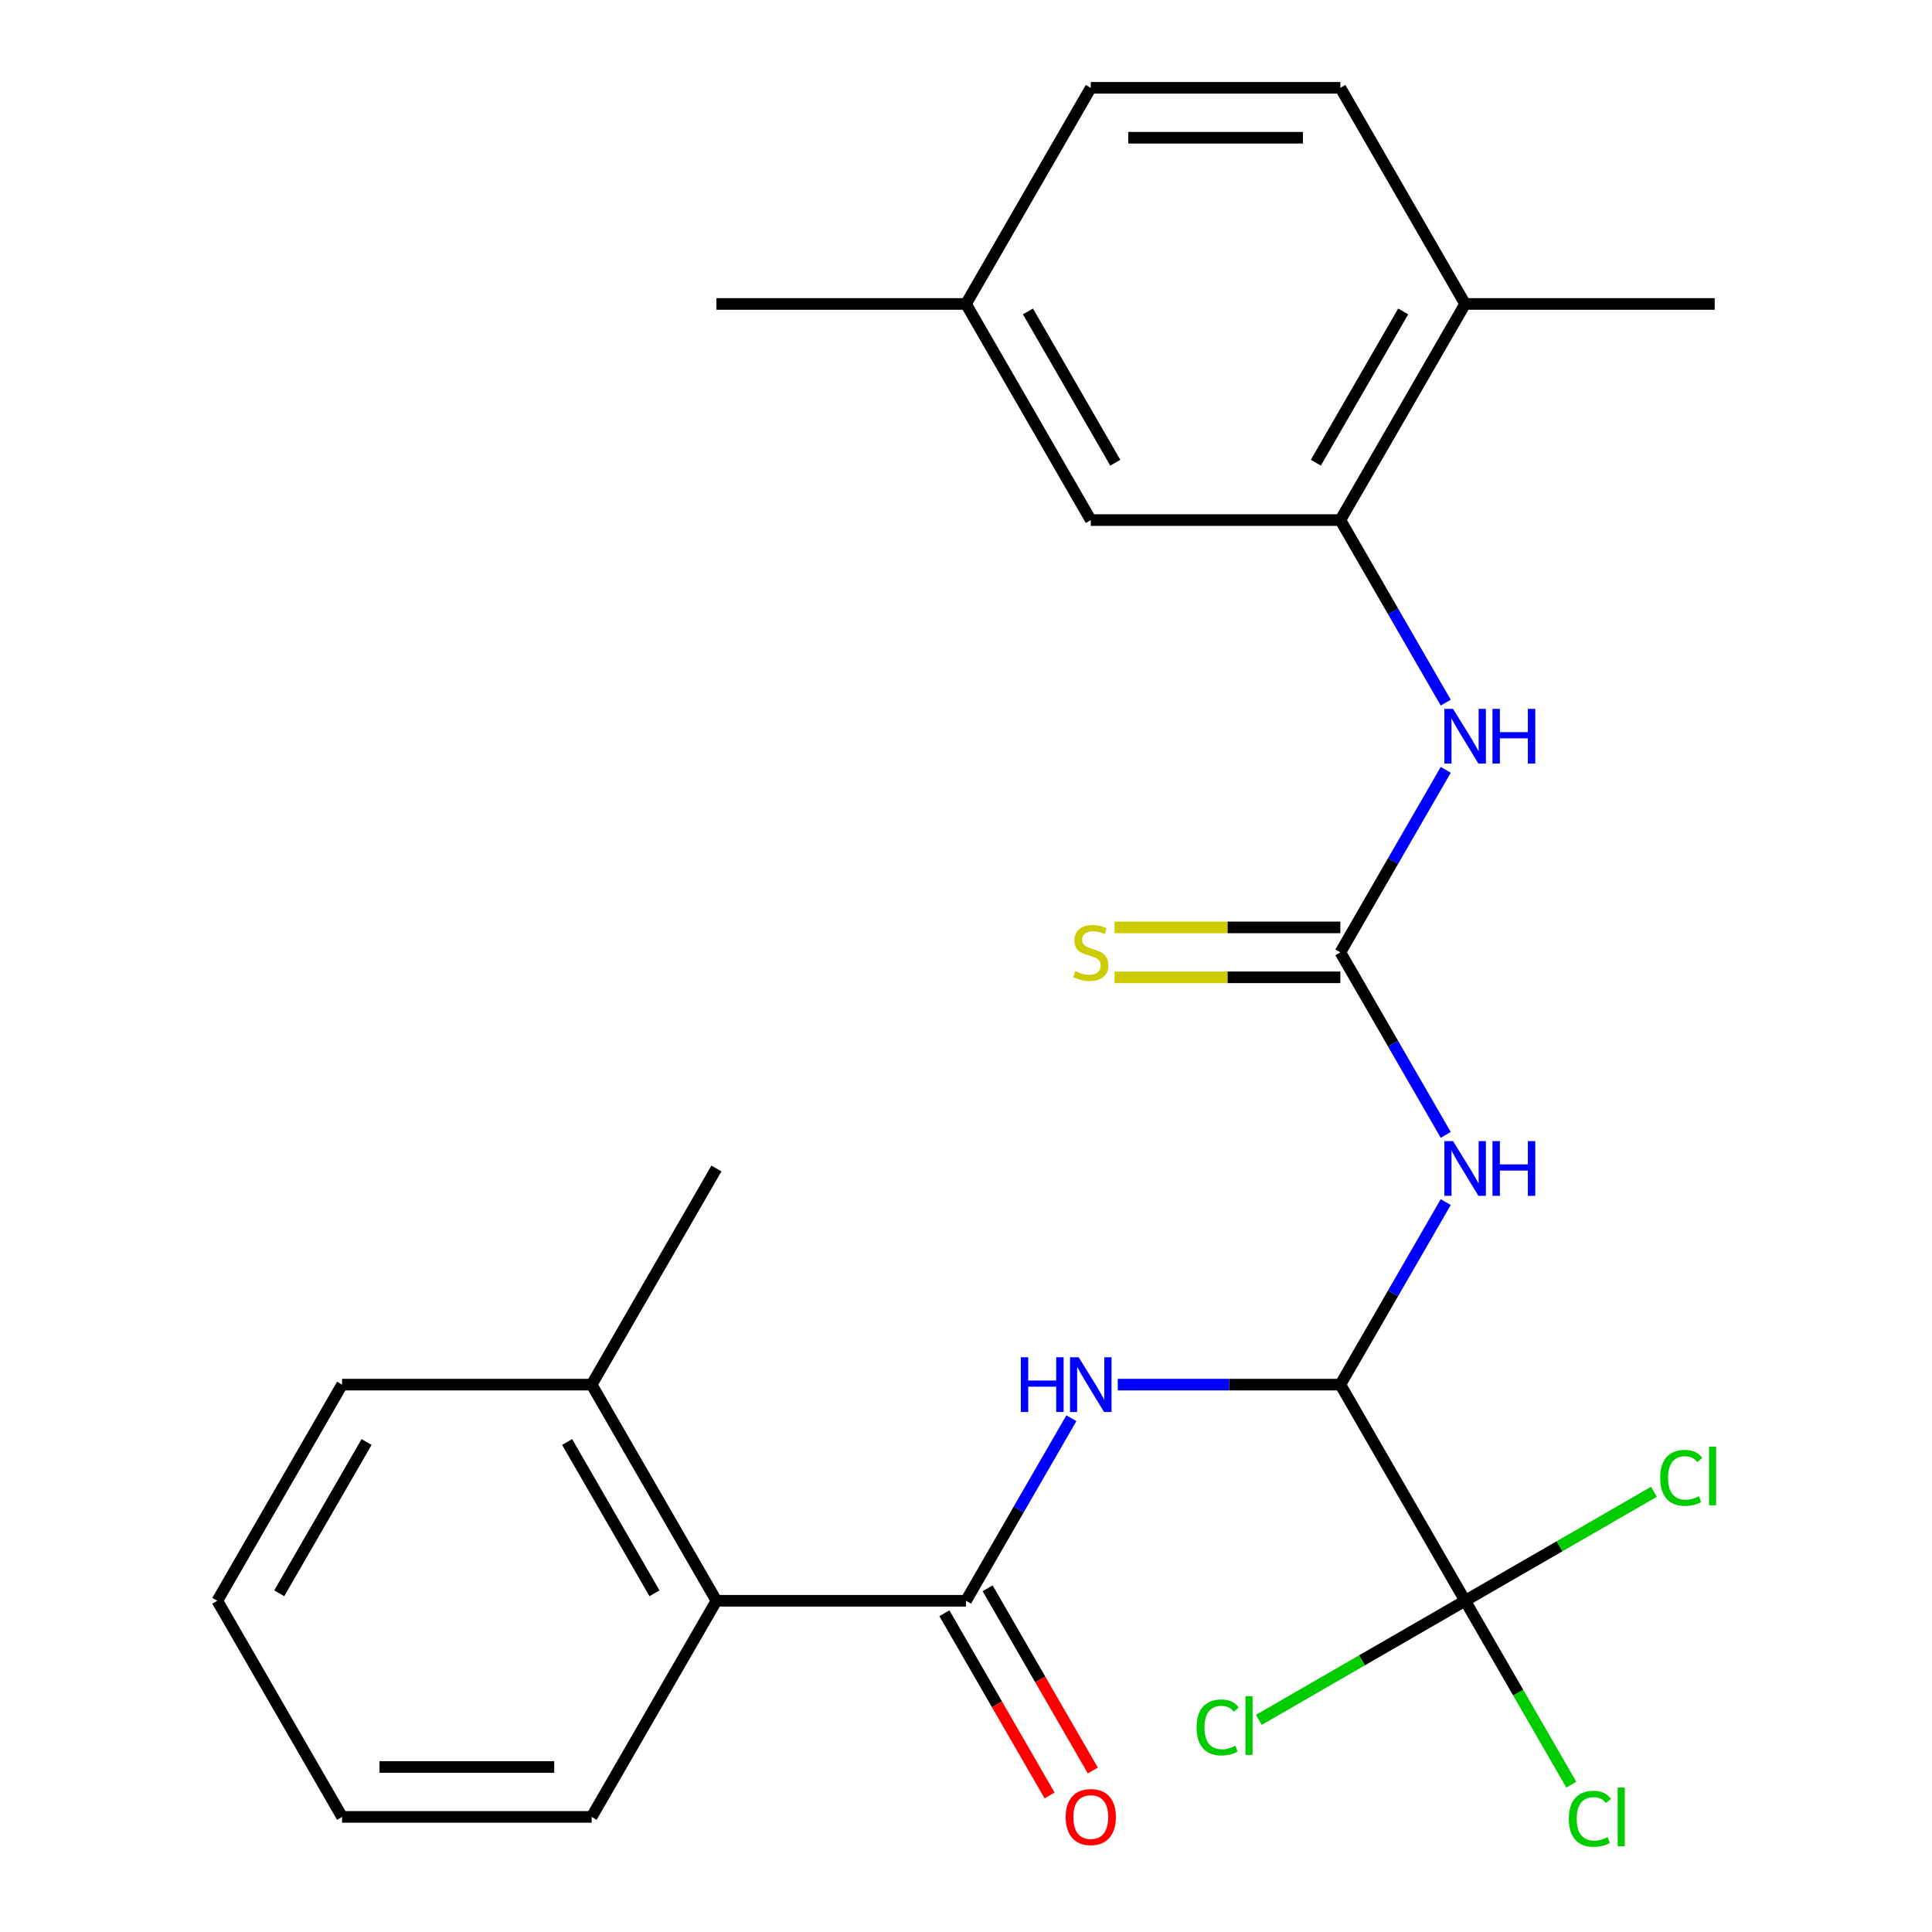 <?xml version='1.0' encoding='iso-8859-1'?>
<svg version='1.1' baseProfile='full'
              xmlns='http://www.w3.org/2000/svg'
                      xmlns:rdkit='http://www.rdkit.org/xml'
                      xmlns:xlink='http://www.w3.org/1999/xlink'
                  xml:space='preserve'
width='1000px' height='1000px' viewBox='0 0 1000 1000'>
<!-- END OF HEADER -->
<rect style='opacity:1.0;fill:#FFFFFF;stroke:none' width='1000' height='1000' x='0' y='0'> </rect>
<path class='bond-0' d='M 693.766,716.68 L 721.04,669.439' style='fill:none;fill-rule:evenodd;stroke:#000000;stroke-width:6px;stroke-linecap:butt;stroke-linejoin:miter;stroke-opacity:1' />
<path class='bond-0' d='M 721.04,669.439 L 748.315,622.198' style='fill:none;fill-rule:evenodd;stroke:#0000FF;stroke-width:6px;stroke-linecap:butt;stroke-linejoin:miter;stroke-opacity:1' />
<path class='bond-2' d='M 693.766,716.68 L 636.162,716.68' style='fill:none;fill-rule:evenodd;stroke:#000000;stroke-width:6px;stroke-linecap:butt;stroke-linejoin:miter;stroke-opacity:1' />
<path class='bond-2' d='M 636.162,716.68 L 578.558,716.68' style='fill:none;fill-rule:evenodd;stroke:#0000FF;stroke-width:6px;stroke-linecap:butt;stroke-linejoin:miter;stroke-opacity:1' />
<path class='bond-4' d='M 693.766,716.68 L 758.355,828.551' style='fill:none;fill-rule:evenodd;stroke:#000000;stroke-width:6px;stroke-linecap:butt;stroke-linejoin:miter;stroke-opacity:1' />
<path class='bond-3' d='M 748.315,587.419 L 721.04,540.179' style='fill:none;fill-rule:evenodd;stroke:#0000FF;stroke-width:6px;stroke-linecap:butt;stroke-linejoin:miter;stroke-opacity:1' />
<path class='bond-3' d='M 721.04,540.179 L 693.766,492.938' style='fill:none;fill-rule:evenodd;stroke:#000000;stroke-width:6px;stroke-linecap:butt;stroke-linejoin:miter;stroke-opacity:1' />
<path class='bond-1' d='M 500,828.551 L 527.274,781.31' style='fill:none;fill-rule:evenodd;stroke:#000000;stroke-width:6px;stroke-linecap:butt;stroke-linejoin:miter;stroke-opacity:1' />
<path class='bond-1' d='M 527.274,781.31 L 554.549,734.069' style='fill:none;fill-rule:evenodd;stroke:#0000FF;stroke-width:6px;stroke-linecap:butt;stroke-linejoin:miter;stroke-opacity:1' />
<path class='bond-7' d='M 500,828.551 L 370.823,828.551' style='fill:none;fill-rule:evenodd;stroke:#000000;stroke-width:6px;stroke-linecap:butt;stroke-linejoin:miter;stroke-opacity:1' />
<path class='bond-9' d='M 488.813,835.01 L 516.041,882.17' style='fill:none;fill-rule:evenodd;stroke:#000000;stroke-width:6px;stroke-linecap:butt;stroke-linejoin:miter;stroke-opacity:1' />
<path class='bond-9' d='M 516.041,882.17 L 543.269,929.331' style='fill:none;fill-rule:evenodd;stroke:#FF0000;stroke-width:6px;stroke-linecap:butt;stroke-linejoin:miter;stroke-opacity:1' />
<path class='bond-9' d='M 511.187,822.092 L 538.415,869.253' style='fill:none;fill-rule:evenodd;stroke:#000000;stroke-width:6px;stroke-linecap:butt;stroke-linejoin:miter;stroke-opacity:1' />
<path class='bond-9' d='M 538.415,869.253 L 565.644,916.413' style='fill:none;fill-rule:evenodd;stroke:#FF0000;stroke-width:6px;stroke-linecap:butt;stroke-linejoin:miter;stroke-opacity:1' />
<path class='bond-5' d='M 693.766,492.938 L 721.04,445.697' style='fill:none;fill-rule:evenodd;stroke:#000000;stroke-width:6px;stroke-linecap:butt;stroke-linejoin:miter;stroke-opacity:1' />
<path class='bond-5' d='M 721.04,445.697 L 748.315,398.457' style='fill:none;fill-rule:evenodd;stroke:#0000FF;stroke-width:6px;stroke-linecap:butt;stroke-linejoin:miter;stroke-opacity:1' />
<path class='bond-8' d='M 693.766,480.02 L 635.332,480.02' style='fill:none;fill-rule:evenodd;stroke:#000000;stroke-width:6px;stroke-linecap:butt;stroke-linejoin:miter;stroke-opacity:1' />
<path class='bond-8' d='M 635.332,480.02 L 576.898,480.02' style='fill:none;fill-rule:evenodd;stroke:#CCCC00;stroke-width:6px;stroke-linecap:butt;stroke-linejoin:miter;stroke-opacity:1' />
<path class='bond-8' d='M 693.766,505.856 L 635.332,505.856' style='fill:none;fill-rule:evenodd;stroke:#000000;stroke-width:6px;stroke-linecap:butt;stroke-linejoin:miter;stroke-opacity:1' />
<path class='bond-8' d='M 635.332,505.856 L 576.898,505.856' style='fill:none;fill-rule:evenodd;stroke:#CCCC00;stroke-width:6px;stroke-linecap:butt;stroke-linejoin:miter;stroke-opacity:1' />
<path class='bond-13' d='M 758.355,828.551 L 785.831,876.141' style='fill:none;fill-rule:evenodd;stroke:#000000;stroke-width:6px;stroke-linecap:butt;stroke-linejoin:miter;stroke-opacity:1' />
<path class='bond-13' d='M 785.831,876.141 L 813.308,923.732' style='fill:none;fill-rule:evenodd;stroke:#00CC00;stroke-width:6px;stroke-linecap:butt;stroke-linejoin:miter;stroke-opacity:1' />
<path class='bond-14' d='M 758.355,828.551 L 704.954,859.382' style='fill:none;fill-rule:evenodd;stroke:#000000;stroke-width:6px;stroke-linecap:butt;stroke-linejoin:miter;stroke-opacity:1' />
<path class='bond-14' d='M 704.954,859.382 L 651.553,890.213' style='fill:none;fill-rule:evenodd;stroke:#00CC00;stroke-width:6px;stroke-linecap:butt;stroke-linejoin:miter;stroke-opacity:1' />
<path class='bond-15' d='M 758.355,828.551 L 807.215,800.341' style='fill:none;fill-rule:evenodd;stroke:#000000;stroke-width:6px;stroke-linecap:butt;stroke-linejoin:miter;stroke-opacity:1' />
<path class='bond-15' d='M 807.215,800.341 L 856.076,772.131' style='fill:none;fill-rule:evenodd;stroke:#00CC00;stroke-width:6px;stroke-linecap:butt;stroke-linejoin:miter;stroke-opacity:1' />
<path class='bond-6' d='M 748.315,363.678 L 721.04,316.437' style='fill:none;fill-rule:evenodd;stroke:#0000FF;stroke-width:6px;stroke-linecap:butt;stroke-linejoin:miter;stroke-opacity:1' />
<path class='bond-6' d='M 721.04,316.437 L 693.766,269.196' style='fill:none;fill-rule:evenodd;stroke:#000000;stroke-width:6px;stroke-linecap:butt;stroke-linejoin:miter;stroke-opacity:1' />
<path class='bond-10' d='M 693.766,269.196 L 758.355,157.325' style='fill:none;fill-rule:evenodd;stroke:#000000;stroke-width:6px;stroke-linecap:butt;stroke-linejoin:miter;stroke-opacity:1' />
<path class='bond-10' d='M 681.08,239.498 L 726.292,161.188' style='fill:none;fill-rule:evenodd;stroke:#000000;stroke-width:6px;stroke-linecap:butt;stroke-linejoin:miter;stroke-opacity:1' />
<path class='bond-11' d='M 693.766,269.196 L 564.589,269.196' style='fill:none;fill-rule:evenodd;stroke:#000000;stroke-width:6px;stroke-linecap:butt;stroke-linejoin:miter;stroke-opacity:1' />
<path class='bond-12' d='M 370.823,828.551 L 306.234,716.68' style='fill:none;fill-rule:evenodd;stroke:#000000;stroke-width:6px;stroke-linecap:butt;stroke-linejoin:miter;stroke-opacity:1' />
<path class='bond-12' d='M 338.76,824.688 L 293.548,746.378' style='fill:none;fill-rule:evenodd;stroke:#000000;stroke-width:6px;stroke-linecap:butt;stroke-linejoin:miter;stroke-opacity:1' />
<path class='bond-19' d='M 370.823,828.551 L 306.234,940.422' style='fill:none;fill-rule:evenodd;stroke:#000000;stroke-width:6px;stroke-linecap:butt;stroke-linejoin:miter;stroke-opacity:1' />
<path class='bond-16' d='M 758.355,157.325 L 693.766,45.455' style='fill:none;fill-rule:evenodd;stroke:#000000;stroke-width:6px;stroke-linecap:butt;stroke-linejoin:miter;stroke-opacity:1' />
<path class='bond-20' d='M 758.355,157.325 L 887.532,157.325' style='fill:none;fill-rule:evenodd;stroke:#000000;stroke-width:6px;stroke-linecap:butt;stroke-linejoin:miter;stroke-opacity:1' />
<path class='bond-17' d='M 564.589,269.196 L 500,157.325' style='fill:none;fill-rule:evenodd;stroke:#000000;stroke-width:6px;stroke-linecap:butt;stroke-linejoin:miter;stroke-opacity:1' />
<path class='bond-17' d='M 577.275,239.498 L 532.062,161.188' style='fill:none;fill-rule:evenodd;stroke:#000000;stroke-width:6px;stroke-linecap:butt;stroke-linejoin:miter;stroke-opacity:1' />
<path class='bond-21' d='M 306.234,716.68 L 370.823,604.809' style='fill:none;fill-rule:evenodd;stroke:#000000;stroke-width:6px;stroke-linecap:butt;stroke-linejoin:miter;stroke-opacity:1' />
<path class='bond-22' d='M 306.234,716.68 L 177.057,716.68' style='fill:none;fill-rule:evenodd;stroke:#000000;stroke-width:6px;stroke-linecap:butt;stroke-linejoin:miter;stroke-opacity:1' />
<path class='bond-27' d='M 693.766,45.455 L 564.589,45.455' style='fill:none;fill-rule:evenodd;stroke:#000000;stroke-width:6px;stroke-linecap:butt;stroke-linejoin:miter;stroke-opacity:1' />
<path class='bond-27' d='M 674.389,71.29 L 583.965,71.29' style='fill:none;fill-rule:evenodd;stroke:#000000;stroke-width:6px;stroke-linecap:butt;stroke-linejoin:miter;stroke-opacity:1' />
<path class='bond-18' d='M 500,157.325 L 564.589,45.455' style='fill:none;fill-rule:evenodd;stroke:#000000;stroke-width:6px;stroke-linecap:butt;stroke-linejoin:miter;stroke-opacity:1' />
<path class='bond-23' d='M 500,157.325 L 370.823,157.325' style='fill:none;fill-rule:evenodd;stroke:#000000;stroke-width:6px;stroke-linecap:butt;stroke-linejoin:miter;stroke-opacity:1' />
<path class='bond-24' d='M 306.234,940.422 L 177.057,940.422' style='fill:none;fill-rule:evenodd;stroke:#000000;stroke-width:6px;stroke-linecap:butt;stroke-linejoin:miter;stroke-opacity:1' />
<path class='bond-24' d='M 286.857,914.586 L 196.433,914.586' style='fill:none;fill-rule:evenodd;stroke:#000000;stroke-width:6px;stroke-linecap:butt;stroke-linejoin:miter;stroke-opacity:1' />
<path class='bond-26' d='M 177.057,716.68 L 112.468,828.551' style='fill:none;fill-rule:evenodd;stroke:#000000;stroke-width:6px;stroke-linecap:butt;stroke-linejoin:miter;stroke-opacity:1' />
<path class='bond-26' d='M 189.742,746.378 L 144.53,824.688' style='fill:none;fill-rule:evenodd;stroke:#000000;stroke-width:6px;stroke-linecap:butt;stroke-linejoin:miter;stroke-opacity:1' />
<path class='bond-25' d='M 177.057,940.422 L 112.468,828.551' style='fill:none;fill-rule:evenodd;stroke:#000000;stroke-width:6px;stroke-linecap:butt;stroke-linejoin:miter;stroke-opacity:1' />
<path  class='atom-1' d='M 752.095 590.649
L 761.375 605.649
Q 762.295 607.129, 763.775 609.809
Q 765.255 612.489, 765.335 612.649
L 765.335 590.649
L 769.095 590.649
L 769.095 618.969
L 765.215 618.969
L 755.255 602.569
Q 754.095 600.649, 752.855 598.449
Q 751.655 596.249, 751.295 595.569
L 751.295 618.969
L 747.615 618.969
L 747.615 590.649
L 752.095 590.649
' fill='#0000FF'/>
<path  class='atom-1' d='M 772.495 590.649
L 776.335 590.649
L 776.335 602.689
L 790.815 602.689
L 790.815 590.649
L 794.655 590.649
L 794.655 618.969
L 790.815 618.969
L 790.815 605.889
L 776.335 605.889
L 776.335 618.969
L 772.495 618.969
L 772.495 590.649
' fill='#0000FF'/>
<path  class='atom-3' d='M 528.369 702.52
L 532.209 702.52
L 532.209 714.56
L 546.689 714.56
L 546.689 702.52
L 550.529 702.52
L 550.529 730.84
L 546.689 730.84
L 546.689 717.76
L 532.209 717.76
L 532.209 730.84
L 528.369 730.84
L 528.369 702.52
' fill='#0000FF'/>
<path  class='atom-3' d='M 558.329 702.52
L 567.609 717.52
Q 568.529 719, 570.009 721.68
Q 571.489 724.36, 571.569 724.52
L 571.569 702.52
L 575.329 702.52
L 575.329 730.84
L 571.449 730.84
L 561.489 714.44
Q 560.329 712.52, 559.089 710.32
Q 557.889 708.12, 557.529 707.44
L 557.529 730.84
L 553.849 730.84
L 553.849 702.52
L 558.329 702.52
' fill='#0000FF'/>
<path  class='atom-6' d='M 752.095 366.907
L 761.375 381.907
Q 762.295 383.387, 763.775 386.067
Q 765.255 388.747, 765.335 388.907
L 765.335 366.907
L 769.095 366.907
L 769.095 395.227
L 765.215 395.227
L 755.255 378.827
Q 754.095 376.907, 752.855 374.707
Q 751.655 372.507, 751.295 371.827
L 751.295 395.227
L 747.615 395.227
L 747.615 366.907
L 752.095 366.907
' fill='#0000FF'/>
<path  class='atom-6' d='M 772.495 366.907
L 776.335 366.907
L 776.335 378.947
L 790.815 378.947
L 790.815 366.907
L 794.655 366.907
L 794.655 395.227
L 790.815 395.227
L 790.815 382.147
L 776.335 382.147
L 776.335 395.227
L 772.495 395.227
L 772.495 366.907
' fill='#0000FF'/>
<path  class='atom-9' d='M 556.589 502.658
Q 556.909 502.778, 558.229 503.338
Q 559.549 503.898, 560.989 504.258
Q 562.469 504.578, 563.909 504.578
Q 566.589 504.578, 568.149 503.298
Q 569.709 501.978, 569.709 499.698
Q 569.709 498.138, 568.909 497.178
Q 568.149 496.218, 566.949 495.698
Q 565.749 495.178, 563.749 494.578
Q 561.229 493.818, 559.709 493.098
Q 558.229 492.378, 557.149 490.858
Q 556.109 489.338, 556.109 486.778
Q 556.109 483.218, 558.509 481.018
Q 560.949 478.818, 565.749 478.818
Q 569.029 478.818, 572.749 480.378
L 571.829 483.458
Q 568.429 482.058, 565.869 482.058
Q 563.109 482.058, 561.589 483.218
Q 560.069 484.338, 560.109 486.298
Q 560.109 487.818, 560.869 488.738
Q 561.669 489.658, 562.789 490.178
Q 563.949 490.698, 565.869 491.298
Q 568.429 492.098, 569.949 492.898
Q 571.469 493.698, 572.549 495.338
Q 573.669 496.938, 573.669 499.698
Q 573.669 503.618, 571.029 505.738
Q 568.429 507.818, 564.069 507.818
Q 561.549 507.818, 559.629 507.258
Q 557.749 506.738, 555.509 505.818
L 556.589 502.658
' fill='#CCCC00'/>
<path  class='atom-10' d='M 551.589 940.502
Q 551.589 933.702, 554.949 929.902
Q 558.309 926.102, 564.589 926.102
Q 570.869 926.102, 574.229 929.902
Q 577.589 933.702, 577.589 940.502
Q 577.589 947.382, 574.189 951.302
Q 570.789 955.182, 564.589 955.182
Q 558.349 955.182, 554.949 951.302
Q 551.589 947.422, 551.589 940.502
M 564.589 951.982
Q 568.909 951.982, 571.229 949.102
Q 573.589 946.182, 573.589 940.502
Q 573.589 934.942, 571.229 932.142
Q 568.909 929.302, 564.589 929.302
Q 560.269 929.302, 557.909 932.102
Q 555.589 934.902, 555.589 940.502
Q 555.589 946.222, 557.909 949.102
Q 560.269 951.982, 564.589 951.982
' fill='#FF0000'/>
<path  class='atom-14' d='M 812.023 941.402
Q 812.023 934.362, 815.303 930.682
Q 818.623 926.962, 824.903 926.962
Q 830.743 926.962, 833.863 931.082
L 831.223 933.242
Q 828.943 930.242, 824.903 930.242
Q 820.623 930.242, 818.343 933.122
Q 816.103 935.962, 816.103 941.402
Q 816.103 947.002, 818.423 949.882
Q 820.783 952.762, 825.343 952.762
Q 828.463 952.762, 832.103 950.882
L 833.223 953.882
Q 831.743 954.842, 829.503 955.402
Q 827.263 955.962, 824.783 955.962
Q 818.623 955.962, 815.303 952.202
Q 812.023 948.442, 812.023 941.402
' fill='#00CC00'/>
<path  class='atom-14' d='M 837.303 925.242
L 840.983 925.242
L 840.983 955.602
L 837.303 955.602
L 837.303 925.242
' fill='#00CC00'/>
<path  class='atom-15' d='M 619.364 894.119
Q 619.364 887.079, 622.644 883.399
Q 625.964 879.679, 632.244 879.679
Q 638.084 879.679, 641.204 883.799
L 638.564 885.959
Q 636.284 882.959, 632.244 882.959
Q 627.964 882.959, 625.684 885.839
Q 623.444 888.679, 623.444 894.119
Q 623.444 899.719, 625.764 902.599
Q 628.124 905.479, 632.684 905.479
Q 635.804 905.479, 639.444 903.599
L 640.564 906.599
Q 639.084 907.559, 636.844 908.119
Q 634.604 908.679, 632.124 908.679
Q 625.964 908.679, 622.644 904.919
Q 619.364 901.159, 619.364 894.119
' fill='#00CC00'/>
<path  class='atom-15' d='M 644.644 877.959
L 648.324 877.959
L 648.324 908.319
L 644.644 908.319
L 644.644 877.959
' fill='#00CC00'/>
<path  class='atom-16' d='M 859.306 764.942
Q 859.306 757.902, 862.586 754.222
Q 865.906 750.502, 872.186 750.502
Q 878.026 750.502, 881.146 754.622
L 878.506 756.782
Q 876.226 753.782, 872.186 753.782
Q 867.906 753.782, 865.626 756.662
Q 863.386 759.502, 863.386 764.942
Q 863.386 770.542, 865.706 773.422
Q 868.066 776.302, 872.626 776.302
Q 875.746 776.302, 879.386 774.422
L 880.506 777.422
Q 879.026 778.382, 876.786 778.942
Q 874.546 779.502, 872.066 779.502
Q 865.906 779.502, 862.586 775.742
Q 859.306 771.982, 859.306 764.942
' fill='#00CC00'/>
<path  class='atom-16' d='M 884.586 748.782
L 888.266 748.782
L 888.266 779.142
L 884.586 779.142
L 884.586 748.782
' fill='#00CC00'/>
</svg>
